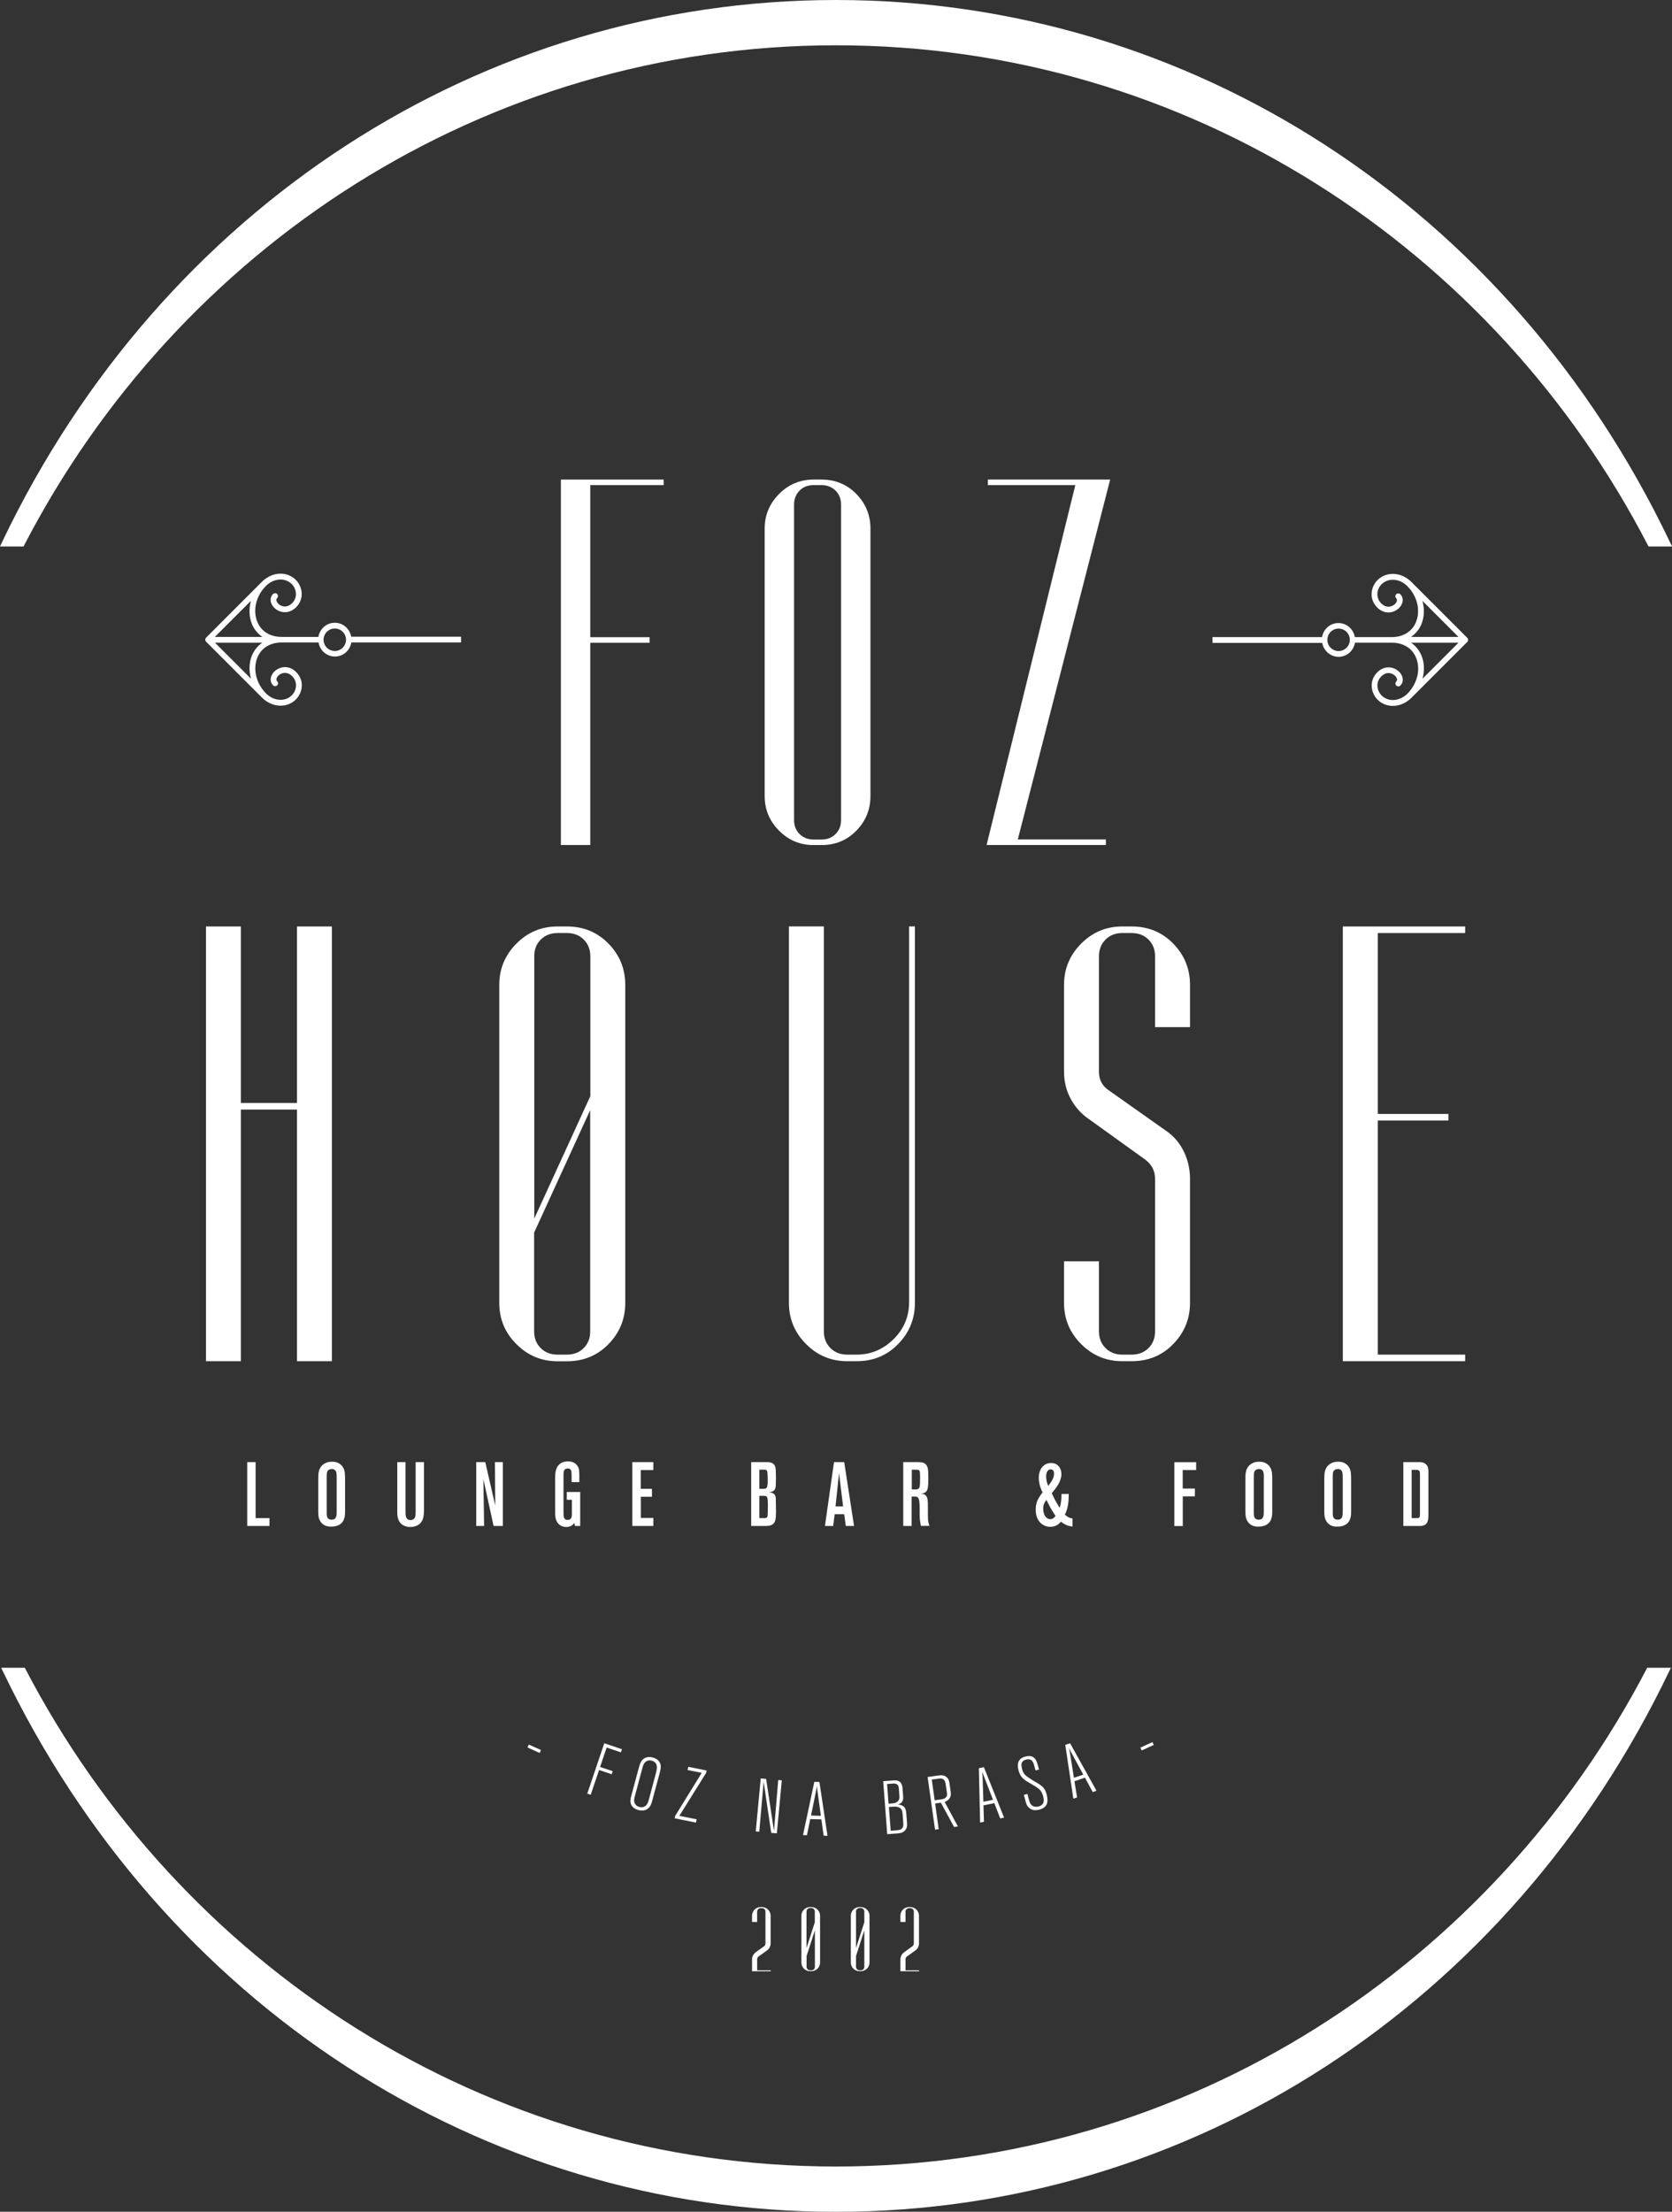 <?xml version="1.0" encoding="utf-8"?>
<!-- Generator: Adobe Illustrator 26.1.0, SVG Export Plug-In . SVG Version: 6.00 Build 0)  -->
<svg version="1.1" id="Layer_1" xmlns="http://www.w3.org/2000/svg" xmlns:xlink="http://www.w3.org/1999/xlink" x="0px" y="0px"
	 viewBox="0 0 229.33 303.23" style="enable-background:new 0 0 229.33 303.23;" xml:space="preserve">
<rect x="0" y="0" width="229.33" height="303.23" fill="#333333" stroke="none"/>
<style type="text/css">
	.st0{fill:#FFFFFF;}
</style>
<g>
	<g>
		<path class="st0" d="M72.35,239.58l0.18-0.4l1.67,0.75l-0.18,0.4L72.35,239.58z"/>
		<path class="st0" d="M83.21,239.59l-0.9,2.66l1.73,0.58l-0.14,0.42l-1.73-0.58l-1.15,3.4l-0.47-0.16l2.33-6.91l2.43,0.82
			l-0.15,0.43L83.21,239.59z"/>
		<path class="st0" d="M88.96,247.88c-0.22,0.22-0.68,0.47-1.4,0.28c-0.14-0.04-0.74-0.21-0.98-0.72c-0.19-0.42-0.11-0.83,0.01-1.25
			l1.07-3.97c0.02-0.08,0.13-0.48,0.32-0.77c0.36-0.54,0.98-0.66,1.57-0.49c0.32,0.09,0.62,0.24,0.83,0.5
			c0.4,0.51,0.23,1.12,0.09,1.67l-1.05,3.89C89.33,247.35,89.22,247.64,88.96,247.88z M89.92,243.27c0.16-0.59,0.22-0.93,0.15-1.23
			c-0.02-0.09-0.06-0.26-0.23-0.41c-0.06-0.06-0.21-0.17-0.44-0.24c-0.28-0.08-0.49-0.02-0.58,0.01c-0.5,0.16-0.63,0.73-0.67,0.85
			l-1.04,3.88c-0.11,0.4-0.15,0.62-0.13,0.82c0.02,0.21,0.17,0.64,0.73,0.79c0.2,0.05,0.4,0.05,0.59-0.02c0.45-0.17,0.59-0.59,0.7-1
			L89.92,243.27z"/>
		<path class="st0" d="M93.18,248.95l2.37,0.48l-0.09,0.45l-2.93-0.59l0.07-0.32l3.65-5.91l-1.94-0.39l0.09-0.44l2.52,0.51
			l-0.07,0.33L93.18,248.95z"/>
		<path class="st0" d="M105.78,251.29l-1.04-7.02l-0.6,6.86l-0.48-0.05l0.68-7.26l0.74,0.07l1.08,7.14l0.58-6.99l0.49,0.05
			l-0.68,7.26L105.78,251.29z"/>
		<path class="st0" d="M112.97,251.67l-0.31-2.23l-1.53-0.04l-0.45,2.21l-0.54-0.02l1.55-7.3l0.7,0.02l1.11,7.38L112.97,251.67z
			 M112.12,245.55c-0.04-0.23-0.06-0.46-0.08-0.69c-0.03,0.22-0.06,0.42-0.1,0.63l-0.7,3.42l1.35,0.04L112.12,245.55z"/>
		<path class="st0" d="M124.12,250.97c-0.35,0.36-0.84,0.38-0.98,0.39l-1.45,0.11l-0.55-7.27l1.38-0.1
			c0.11-0.01,0.62-0.09,0.96,0.24c0.22,0.22,0.29,0.53,0.31,0.82l0.08,1.08c0,0.05,0.03,0.31-0.01,0.5
			c-0.13,0.53-0.6,0.63-0.76,0.67c0.1,0,0.51,0.01,0.79,0.22c0.35,0.25,0.39,0.66,0.42,1.05l0.1,1.25
			C124.43,250.29,124.42,250.66,124.12,250.97z M123.29,245.27c-0.01-0.21-0.05-0.34-0.08-0.42c-0.16-0.36-0.58-0.34-0.9-0.31
			l-0.64,0.05l0.2,2.7l0.49-0.04c0.28-0.02,0.35-0.05,0.49-0.1c0.6-0.23,0.52-0.83,0.5-1L123.29,245.27z M123.8,248.69
			c-0.01-0.18-0.04-0.34-0.1-0.49c-0.24-0.52-0.79-0.54-1.27-0.5l-0.51,0.04l0.25,3.25l0.85-0.06c0.36-0.03,0.52-0.1,0.66-0.21
			c0.22-0.2,0.25-0.45,0.2-0.99L123.8,248.69z"/>
		<path class="st0" d="M130.86,250.48l-1.81-3.33l-0.79,0.11l0.49,3.52l-0.5,0.07l-1.02-7.22l1.4-0.2c0.37-0.05,0.72-0.08,1.06,0.11
			c0.46,0.27,0.52,0.8,0.54,0.95l0.16,1.13c0,0.02,0.04,0.3,0.02,0.47c-0.06,0.52-0.44,0.75-0.59,0.84
			c-0.08,0.04-0.11,0.07-0.25,0.12l1.82,3.36L130.86,250.48z M129.72,244.69c-0.04-0.31-0.12-0.68-0.45-0.81
			c-0.19-0.07-0.35-0.05-0.53-0.03l-0.94,0.13l0.4,2.84l0.92-0.13c0.05-0.01,0.26-0.04,0.42-0.12c0.43-0.22,0.36-0.62,0.34-0.77
			L129.72,244.69z"/>
		<path class="st0" d="M137.19,249.31l-0.81-2.1l-1.49,0.31l0.07,2.25l-0.53,0.11l-0.17-7.46l0.69-0.14l2.77,6.92L137.19,249.31z
			 M134.96,243.55c-0.09-0.21-0.16-0.43-0.24-0.65c0.02,0.22,0.04,0.43,0.05,0.63l0.11,3.49l1.32-0.27L134.96,243.55z"/>
		<path class="st0" d="M143.61,247.26c-0.1,0.3-0.38,0.66-1.05,0.84c-0.27,0.07-0.6,0.11-0.85,0.05c-0.06-0.02-0.15-0.04-0.28-0.11
			c-0.2-0.1-0.35-0.23-0.49-0.41c-0.12-0.18-0.18-0.34-0.24-0.55l-0.27-1l0.49-0.13l0.15,0.57c0.04,0.15,0.07,0.29,0.12,0.44
			c0.11,0.33,0.4,0.94,1.3,0.69c0.08-0.02,0.3-0.08,0.47-0.27c0.21-0.22,0.27-0.55,0.11-1.13c-0.15-0.55-0.34-0.76-0.52-0.94
			c-0.37-0.33-0.96-0.65-1.04-0.69c-0.52-0.29-0.84-0.5-1.05-0.67c-0.23-0.18-0.57-0.52-0.75-1.2c-0.01-0.04-0.09-0.33-0.1-0.54
			c-0.04-0.42,0.02-1.11,1-1.38c0.11-0.03,0.51-0.14,0.88-0.03c0.58,0.19,0.74,0.78,0.88,1.29l0.14,0.51l-0.48,0.13l-0.17-0.63
			c-0.07-0.25-0.09-0.33-0.16-0.46c-0.11-0.23-0.36-0.57-0.97-0.4c-0.07,0.02-0.3,0.08-0.46,0.25c-0.18,0.2-0.23,0.51-0.09,1.03
			c0.18,0.67,0.43,0.89,1,1.26c0.2,0.14,0.4,0.26,0.62,0.4c0.32,0.18,0.63,0.35,0.93,0.57c0.47,0.34,0.67,0.7,0.83,1.26
			C143.71,246.63,143.69,247.01,143.61,247.26z"/>
		<path class="st0" d="M149.88,245.7l-1.07-1.98l-1.44,0.49l0.36,2.22l-0.51,0.17l-1.11-7.37l0.66-0.23l3.62,6.51L149.88,245.7z
			 M146.94,240.28c-0.11-0.2-0.22-0.41-0.32-0.61c0.05,0.21,0.09,0.42,0.13,0.62l0.55,3.45l1.28-0.44L146.94,240.28z"/>
		<path class="st0" d="M156.59,239.99l-0.18-0.39l1.66-0.76l0.18,0.39L156.59,239.99z"/>
	</g>
	<g>
		<path class="st0" d="M104.32,261.46h0.19c0.66,0,1.19,0.54,1.19,1.19v3.79c0,0.39-0.19,0.74-0.5,0.97l-1.15,0.82
			c-0.13,0.09-0.2,0.24-0.2,0.39v1.51h1.86v0.13h-2.56v-1.63c0-0.39,0.19-0.74,0.5-0.97l1.14-0.82c0.13-0.09,0.2-0.24,0.2-0.39
			v-4.38c0-0.25-0.21-0.46-0.46-0.46h-0.2c-0.26,0-0.48,0.21-0.48,0.46v1.43h-0.7v-0.84C103.15,262,103.67,261.46,104.32,261.46z"/>
		<path class="st0" d="M111.29,261.46c0.66,0,1.19,0.53,1.19,1.18v6.43c0,0.65-0.53,1.18-1.19,1.18h-0.19
			c-0.65,0-1.18-0.53-1.18-1.18v-6.43c0-0.65,0.53-1.18,1.18-1.18H111.29z M111.1,261.59c-0.26,0-0.48,0.21-0.48,0.48v5.01
			l1.14-3.53v-1.48c0-0.26-0.21-0.48-0.46-0.48H111.1z M111.31,270.13c0.25,0,0.46-0.21,0.46-0.48v-5.01l-1.14,3.53v1.48
			c0,0.26,0.21,0.48,0.48,0.48H111.31z"/>
		<path class="st0" d="M118.07,261.46c0.66,0,1.19,0.53,1.19,1.18v6.43c0,0.65-0.53,1.18-1.19,1.18h-0.19
			c-0.65,0-1.18-0.53-1.18-1.18v-6.43c0-0.65,0.53-1.18,1.18-1.18H118.07z M117.89,261.59c-0.26,0-0.48,0.21-0.48,0.48v5.01
			l1.14-3.53v-1.48c0-0.26-0.21-0.48-0.46-0.48H117.89z M118.09,270.13c0.25,0,0.46-0.21,0.46-0.48v-5.01l-1.14,3.53v1.48
			c0,0.26,0.21,0.48,0.48,0.48H118.09z"/>
		<path class="st0" d="M124.67,261.46h0.19c0.66,0,1.19,0.54,1.19,1.19v3.79c0,0.39-0.19,0.74-0.5,0.97l-1.15,0.82
			c-0.13,0.09-0.2,0.24-0.2,0.39v1.51h1.86v0.13h-2.56v-1.63c0-0.39,0.19-0.74,0.5-0.97l1.14-0.82c0.13-0.09,0.2-0.24,0.2-0.39
			v-4.38c0-0.25-0.21-0.46-0.46-0.46h-0.2c-0.26,0-0.48,0.21-0.48,0.46v1.43h-0.7v-0.84C123.49,262,124.02,261.46,124.67,261.46z"/>
	</g>
	<g>
		<path class="st0" d="M45.92,85.38c-1.15,0-2.06,0.85-2.25,1.94h-5.03c0,0,0,0,0,0c-1.59,0-2.8-0.75-3.34-2.05
			c-0.66-1.59-0.19-3.57,1.18-4.94c1.06-1.06,2.61-1.17,3.53-0.26c0.66,0.66,0.86,1.82,0.06,2.62c-0.5,0.5-0.99,0.51-1.31,0.42
			c-0.45-0.12-0.77-0.46-0.84-0.74c-0.05-0.2,0.02-0.31,0.09-0.37c0.15-0.15,0.15-0.4,0-0.56c-0.15-0.15-0.4-0.15-0.56,0
			c-0.3,0.3-0.4,0.71-0.29,1.13c0.16,0.6,0.73,1.12,1.4,1.3c0.43,0.11,1.26,0.18,2.07-0.63c1.14-1.16,0.87-2.81-0.06-3.74
			c-1.23-1.23-3.27-1.11-4.64,0.26l-7.66,7.66c-0.15,0.15-0.15,0.4,0,0.56l7.66,7.66c0.74,0.74,1.67,1.11,2.56,1.11
			c0.77,0,1.52-0.28,2.09-0.85c0.93-0.93,1.21-2.58,0.06-3.74c-0.8-0.81-1.64-0.75-2.07-0.63c-0.68,0.18-1.24,0.7-1.4,1.3
			c-0.11,0.42-0.01,0.84,0.29,1.13c0.15,0.15,0.4,0.15,0.56,0c0.15-0.15,0.15-0.4,0-0.56c-0.06-0.06-0.14-0.17-0.09-0.37
			c0.07-0.28,0.39-0.62,0.84-0.74c0.32-0.08,0.81-0.08,1.31,0.42c0.8,0.81,0.6,1.97-0.06,2.62c-0.92,0.91-2.47,0.8-3.53-0.26
			c-1.36-1.36-1.84-3.35-1.18-4.94c0.54-1.3,1.76-2.05,3.34-2.05h5.04c0.19,1.09,1.11,1.93,2.25,1.93c1.15,0,2.06-0.84,2.25-1.93
			h15.05v-0.79H48.17C47.98,86.23,47.07,85.38,45.92,85.38z M34.56,85.57c0.31,0.74,0.81,1.32,1.42,1.75h-6.51l4.94-4.94
			C34.13,83.45,34.15,84.57,34.56,85.57z M34.56,89.86c-0.41,1-0.43,2.12-0.14,3.19l-4.94-4.94h6.5
			C35.36,88.54,34.87,89.12,34.56,89.86z M45.92,89.25c-0.85,0-1.54-0.69-1.54-1.54c0-0.85,0.69-1.54,1.54-1.54
			c0.85,0,1.54,0.69,1.54,1.54C47.46,88.56,46.77,89.25,45.92,89.25z"/>
	</g>
	<g>
		<path class="st0" d="M183.6,90.05c1.15,0,2.06-0.85,2.25-1.94h5.03c0,0,0,0,0,0c1.59,0,2.8,0.75,3.34,2.05
			c0.66,1.59,0.19,3.57-1.18,4.94c-1.06,1.06-2.61,1.17-3.53,0.26c-0.66-0.66-0.86-1.82-0.06-2.62c0.5-0.5,0.99-0.51,1.31-0.42
			c0.45,0.12,0.77,0.46,0.84,0.74c0.05,0.2-0.02,0.31-0.09,0.37c-0.15,0.15-0.15,0.4,0,0.56c0.15,0.15,0.4,0.15,0.56,0
			c0.3-0.3,0.4-0.71,0.29-1.13c-0.16-0.6-0.73-1.12-1.4-1.3c-0.43-0.11-1.26-0.18-2.07,0.63c-1.14,1.16-0.87,2.81,0.06,3.74
			c1.23,1.23,3.27,1.11,4.64-0.26l7.66-7.66c0.15-0.15,0.15-0.4,0-0.56l-7.66-7.66c-0.74-0.74-1.67-1.11-2.56-1.11
			c-0.77,0-1.52,0.28-2.09,0.85c-0.93,0.93-1.21,2.58-0.06,3.74c0.8,0.81,1.64,0.75,2.07,0.63c0.68-0.18,1.24-0.7,1.4-1.3
			c0.11-0.42,0.01-0.84-0.29-1.13c-0.15-0.15-0.4-0.15-0.56,0c-0.15,0.15-0.15,0.4,0,0.56c0.06,0.06,0.14,0.17,0.09,0.37
			c-0.07,0.28-0.39,0.62-0.84,0.74c-0.32,0.08-0.81,0.08-1.31-0.42c-0.8-0.81-0.6-1.97,0.06-2.62c0.92-0.91,2.47-0.8,3.53,0.26
			c1.36,1.36,1.84,3.35,1.18,4.94c-0.54,1.3-1.76,2.05-3.34,2.05h-5.04c-0.19-1.09-1.11-1.93-2.25-1.93c-1.15,0-2.06,0.84-2.25,1.93
			H166.3v0.79h15.05C181.55,89.2,182.46,90.05,183.6,90.05z M194.96,89.86c-0.31-0.74-0.81-1.32-1.42-1.75h6.51l-4.94,4.94
			C195.4,91.98,195.38,90.86,194.96,89.86z M194.96,85.57c0.41-1,0.43-2.12,0.14-3.19l4.94,4.94h-6.5
			C194.16,86.89,194.66,86.31,194.96,85.57z M183.6,86.18c0.85,0,1.54,0.69,1.54,1.54c0,0.85-0.69,1.54-1.54,1.54
			c-0.85,0-1.54-0.69-1.54-1.54C182.06,86.87,182.75,86.18,183.6,86.18z"/>
	</g>
	<g>
		<path class="st0" d="M3.23,74.92C24.32,34.07,66.3,6.21,114.67,6.21c48.37,0,90.35,27.86,111.44,68.71h3.23l-0.37-0.76
			C207.07,28.42,163.27,0,114.67,0C66.06,0,22.26,28.42,0.36,74.16L0,74.92H3.23z"/>
		<path class="st0" d="M225.93,228.65c-21.14,40.67-63.03,68.38-111.27,68.38S24.54,269.32,3.4,228.65H0.16l0.21,0.43
			c21.9,45.74,65.69,74.16,114.3,74.16s92.4-28.42,114.3-74.16l0.21-0.43H225.93z"/>
	</g>
	<g>
		<path class="st0" d="M33.91,209.21v-8.75h1.15v7.67h1.9v1.08H33.91z"/>
		<path class="st0" d="M47.18,208.28c-0.37,1.03-1.51,1.02-1.77,1.02c-0.1,0-0.43,0-0.73-0.11c-0.24-0.09-0.75-0.38-0.94-1.07
			c-0.07-0.26-0.09-0.42-0.09-0.92v-4.36c0-0.78,0-1.54,0.68-2.06c0.21-0.16,0.58-0.38,1.2-0.38c0.19,0,0.7,0,1.14,0.35
			c0.22,0.17,0.35,0.37,0.4,0.47c0.25,0.43,0.26,0.89,0.26,1.87v4.17C47.33,207.59,47.31,207.95,47.18,208.28z M46.18,202.74
			c0-0.53,0-0.87-0.14-1.08c-0.07-0.11-0.22-0.26-0.53-0.26c-0.06,0-0.26,0.01-0.42,0.12c-0.31,0.2-0.28,0.56-0.28,1.22v4.69
			c0,0.47,0.07,0.92,0.67,0.92c0.74,0,0.7-0.67,0.7-1.19V202.74z"/>
		<path class="st0" d="M58.04,208.13c-0.32,1.15-1.42,1.22-1.77,1.22c-0.31,0-1.27-0.06-1.63-1.03c-0.1-0.25-0.15-0.5-0.15-1.03
			v-6.83h1.13v6.77c0,0.5-0.01,1.17,0.69,1.17c0.07,0,0.28,0,0.44-0.14c0.25-0.21,0.26-0.52,0.26-1.1v-6.7h1.14v6.63
			C58.15,207.16,58.15,207.72,58.04,208.13z"/>
		<path class="st0" d="M67.7,209.21l-1.4-6.42l0.1,6.42h-1.08v-8.75h1.24l1.37,5.96l-0.05-5.96h1.09v8.75H67.7z"/>
		<path class="st0" d="M78.87,209.21l-0.11-0.41c-0.16,0.22-0.42,0.55-1.08,0.55c-0.17,0-0.59-0.01-0.96-0.32
			c-0.56-0.47-0.58-1.15-0.58-1.81v-4.39c0-0.72,0.03-1.04,0.15-1.39c0.14-0.41,0.52-1.08,1.61-1.08c0.22,0,0.87,0,1.27,0.57
			c0.24,0.32,0.29,0.61,0.29,1.35v0.92h-1.06v-0.99c0-0.09-0.01-0.19-0.01-0.27c-0.01-0.14,0-0.62-0.52-0.61
			c-0.17,0-0.29,0.05-0.35,0.1c-0.26,0.19-0.23,0.58-0.23,0.87v5.03c0,0.36,0.01,0.63,0.09,0.78c0.05,0.1,0.19,0.29,0.48,0.27
			c0.06,0,0.2,0,0.33-0.09c0.24-0.16,0.25-0.46,0.25-0.69v-1.98h-0.7v-1.07h1.84v4.66H78.87z"/>
		<path class="st0" d="M86.73,209.21v-8.75h2.88v1.09h-1.72v2.57h1.53v1.09H87.9v2.9h1.71v1.1H86.73z"/>
		<path class="st0" d="M106.41,207.92c-0.01,0.1,0,0.69-0.37,1.02c-0.35,0.29-0.84,0.27-1.25,0.27h-1.76v-8.75h2.04
			c0.36,0,0.74,0,1.03,0.26c0.31,0.3,0.31,0.71,0.32,1.49c0,0.15,0.01,0.3,0.01,0.45c0,0.27-0.01,0.54-0.02,0.82
			c0,0.05,0.01,0.43-0.11,0.68c-0.09,0.19-0.28,0.31-0.47,0.36c-0.12,0.04-0.36,0.07-0.36,0.07c0.31,0.03,0.67,0.11,0.83,0.4
			c0.14,0.25,0.11,0.58,0.12,1.19c0,0.22,0.01,0.45,0.01,0.68C106.44,207.21,106.44,207.56,106.41,207.92z M105.26,201.98
			c-0.01-0.24-0.05-0.35-0.12-0.41c-0.09-0.08-0.21-0.08-0.42-0.08h-0.57v2.63h0.44c0.36,0,0.62-0.01,0.67-0.45
			c0.03-0.17,0.04-0.46,0.04-0.88C105.3,202.53,105.29,202.26,105.26,201.98z M105.3,205.73c-0.01-0.16-0.03-0.42-0.15-0.55
			c-0.1-0.09-0.25-0.1-0.36-0.1h-0.64v3.05h0.59c0.26,0,0.49,0.03,0.54-0.3c0.01-0.14,0.04-0.72,0.04-1.23
			C105.33,206.31,105.31,206.02,105.3,205.73z"/>
		<path class="st0" d="M116.01,209.21l-0.22-1.61h-1.31l-0.2,1.61h-1.13l1.24-8.75h1.4l1.35,8.75H116.01z M115.08,201.98l-0.48,4.55
			h1.04L115.08,201.98z"/>
		<path class="st0" d="M126.31,209.21c-0.15-0.82-0.17-1-0.17-1.83v-0.62c0-0.3-0.01-0.61-0.05-0.91c-0.03-0.21-0.06-0.42-0.21-0.56
			c-0.11-0.09-0.24-0.11-0.37-0.11h-0.47v4.03h-1.15v-8.75h1.88c0.15,0,0.3,0,0.43,0.01c0.31,0.03,0.89,0.06,1.06,0.86
			c0.05,0.22,0.07,0.66,0.07,1.25c0,0.34,0,0.68-0.03,1.03c-0.01,0.22-0.05,0.5-0.14,0.69c-0.21,0.46-0.7,0.45-0.89,0.47
			c0.19,0.04,0.54-0.01,0.79,0.37c0.2,0.31,0.21,0.67,0.21,1.39v0.95c0,0.99,0.02,1.18,0.22,1.72H126.31z M126.18,201.93
			c-0.01-0.19-0.05-0.29-0.12-0.35c-0.07-0.08-0.2-0.08-0.42-0.08h-0.58v2.7h0.54c0.3,0,0.47-0.08,0.54-0.38
			c0.05-0.21,0.06-0.73,0.06-1.34C126.2,202.3,126.19,202.12,126.18,201.93z"/>
		<path class="st0" d="M146.08,208.99c-0.16-0.09-0.3-0.15-0.56-0.37c-0.21,0.24-0.63,0.71-1.47,0.71c-0.15,0-0.47-0.01-0.83-0.19
			c-0.51-0.24-1.18-0.86-1.16-2.18c0-0.15,0-0.43,0.09-0.81c0.16-0.62,0.47-1.04,0.85-1.54c-0.06-0.12-0.12-0.24-0.17-0.36
			c-0.1-0.24-0.35-0.88-0.35-1.64c0-0.2,0.01-0.83,0.38-1.36c0.16-0.22,0.56-0.67,1.31-0.67c0.07,0,0.4,0.01,0.67,0.15
			c0.28,0.15,0.74,0.55,0.74,1.36c0,1-0.7,1.91-1.32,2.62c0.15,0.35,0.31,0.68,0.48,1c0.2,0.35,0.4,0.68,0.59,1.02
			c0.19-0.56,0.24-0.86,0.27-1.91h0.99c-0.01,0.97-0.07,1.97-0.54,2.84c0.47,0.41,0.74,0.48,1.05,0.51v1.13
			C146.52,209.2,146.37,209.14,146.08,208.99z M144.08,206.71c-0.2-0.35-0.37-0.72-0.56-1.08c-0.29,0.41-0.45,0.74-0.43,1.25
			c0,0.43,0.12,0.74,0.21,0.9c0.06,0.1,0.3,0.5,0.75,0.5c0.42,0,0.64-0.33,0.72-0.45C144.53,207.46,144.29,207.09,144.08,206.71z
			 M144.11,201.45c-0.33,0-0.62,0.31-0.62,0.97c0,0.63,0.2,1.1,0.28,1.3c0.35-0.46,0.8-1.03,0.8-1.66
			C144.58,201.59,144.35,201.45,144.11,201.45z"/>
		<path class="st0" d="M162.22,201.54v2.54h1.67v1.07h-1.66v4.07h-1.16v-8.75h2.99v1.08H162.22z"/>
		<path class="st0" d="M174.35,208.28c-0.37,1.03-1.51,1.02-1.77,1.02c-0.1,0-0.43,0-0.73-0.11c-0.24-0.09-0.75-0.38-0.94-1.07
			c-0.07-0.26-0.09-0.42-0.09-0.92v-4.36c0-0.78,0-1.54,0.68-2.06c0.21-0.16,0.58-0.38,1.2-0.38c0.19,0,0.7,0,1.14,0.35
			c0.22,0.17,0.35,0.37,0.4,0.47c0.25,0.43,0.26,0.89,0.26,1.87v4.17C174.5,207.59,174.47,207.95,174.35,208.28z M173.35,202.74
			c0-0.53,0-0.87-0.14-1.08c-0.07-0.11-0.22-0.26-0.53-0.26c-0.06,0-0.26,0.01-0.42,0.12c-0.31,0.2-0.29,0.56-0.29,1.22v4.69
			c0,0.47,0.08,0.92,0.67,0.92c0.74,0,0.7-0.67,0.7-1.19V202.74z"/>
		<path class="st0" d="M185.17,208.28c-0.37,1.03-1.51,1.02-1.77,1.02c-0.1,0-0.43,0-0.73-0.11c-0.24-0.09-0.75-0.38-0.94-1.07
			c-0.07-0.26-0.09-0.42-0.09-0.92v-4.36c0-0.78,0-1.54,0.68-2.06c0.21-0.16,0.58-0.38,1.2-0.38c0.19,0,0.7,0,1.14,0.35
			c0.22,0.17,0.35,0.37,0.4,0.47c0.25,0.43,0.26,0.89,0.26,1.87v4.17C185.32,207.59,185.3,207.95,185.17,208.28z M184.17,202.74
			c0-0.53,0-0.87-0.14-1.08c-0.07-0.11-0.22-0.26-0.53-0.26c-0.06,0-0.26,0.01-0.42,0.12c-0.31,0.2-0.28,0.56-0.28,1.22v4.69
			c0,0.47,0.07,0.92,0.67,0.92c0.74,0,0.7-0.67,0.7-1.19V202.74z"/>
		<path class="st0" d="M195.86,208.42c-0.19,0.84-0.92,0.79-1.17,0.79h-2.21v-8.75h2.11c0.11,0,0.62-0.04,0.96,0.26
			c0.36,0.31,0.37,0.73,0.37,1.15v5.83C195.92,208.06,195.9,208.26,195.86,208.42z M194.76,202.13c0-0.09,0-0.17-0.01-0.26
			c-0.05-0.36-0.36-0.35-0.46-0.35h-0.67v6.61h0.77c0.26,0,0.37-0.07,0.37-0.48V202.13z"/>
	</g>
	<g>
		<g>
			<path class="st0" d="M80.96,115.85h-4.03v-50.1h14.1v0.76H80.96v20.85h8.14v0.76h-8.14V115.85z"/>
			<path class="st0" d="M117.46,67.73c1.29,1.32,1.93,2.9,1.93,4.75v36.65c0,1.85-0.64,3.43-1.93,4.75
				c-1.29,1.32-2.88,1.98-4.78,1.98h-1.09c-1.85,0-3.43-0.66-4.74-1.98c-1.31-1.32-1.97-2.9-1.97-4.75V72.48
				c0-1.85,0.66-3.43,1.97-4.75c1.31-1.32,2.89-1.98,4.74-1.98h1.09C114.58,65.75,116.17,66.41,117.46,67.73z M115.36,69.2
				c0-0.78-0.25-1.43-0.75-1.93c-0.5-0.5-1.15-0.76-1.93-0.76h-1.09c-0.78,0-1.43,0.25-1.93,0.76c-0.5,0.5-0.75,1.15-0.75,1.93
				v43.21c0,0.79,0.25,1.43,0.75,1.93c0.5,0.5,1.15,0.76,1.93,0.76h1.09c0.78,0,1.43-0.25,1.93-0.76c0.5-0.5,0.75-1.15,0.75-1.93
				V69.2z"/>
			<path class="st0" d="M139.6,115.09h12.08v0.76h-16.36l12.17-49.34h-12v-0.76h16.78L139.6,115.09z"/>
		</g>
		<g>
			<polygon class="st0" points="40.73,151.22 33.04,151.22 33.04,127.02 28.25,127.02 28.25,186.62 33.04,186.62 33.04,152.12 
				40.73,152.12 40.73,186.62 45.52,186.62 45.52,127.02 40.73,127.02 			"/>
			<path class="st0" d="M77.77,127.02h-1.3c-2.2,0-4.08,0.78-5.64,2.35c-1.56,1.57-2.35,3.45-2.35,5.65v43.61
				c0,2.2,0.78,4.09,2.35,5.65c1.56,1.57,3.44,2.35,5.64,2.35h1.3c2.26,0,4.16-0.78,5.69-2.35c1.53-1.57,2.3-3.45,2.3-5.65v-43.61
				c0-2.2-0.77-4.08-2.3-5.65C81.92,127.8,80.03,127.02,77.77,127.02z M74.17,128.82c0.6-0.6,1.36-0.9,2.3-0.9h1.3
				c0.93,0,1.7,0.3,2.3,0.9c0.6,0.6,0.9,1.37,0.9,2.3v19.16l-7.69,16.79v-35.95C73.27,130.18,73.57,129.42,74.17,128.82z
				 M80.06,184.82c-0.6,0.6-1.37,0.9-2.3,0.9h-1.3c-0.93,0-1.7-0.3-2.3-0.9c-0.6-0.6-0.9-1.37-0.9-2.3v-13.53l7.69-16.79v30.33
				C80.96,183.46,80.66,184.22,80.06,184.82z"/>
			<path class="st0" d="M124.69,178.52c0,2-0.72,3.7-2.15,5.1c-1.43,1.4-3.11,2.1-5.04,2.1h-1.3c-0.93,0-1.7-0.3-2.3-0.9
				c-0.6-0.6-0.9-1.37-0.9-2.3v-55.51h-4.79v51.61c0,2.2,0.78,4.09,2.35,5.65c1.56,1.57,3.44,2.35,5.64,2.35h1.3
				c2.26,0,4.16-0.78,5.69-2.35c1.53-1.57,2.3-3.45,2.3-5.65v-51.61h-0.8V178.52z"/>
			<path class="st0" d="M155.23,127.02h-1.3c-2.2,0-4.08,0.78-5.64,2.35c-1.56,1.57-2.35,3.45-2.35,5.65v11.9
				c0,1.33,0.3,2.57,0.9,3.7c0.6,1.13,1.43,2.07,2.5,2.8l7.79,5.6c0.86,0.67,1.3,1.53,1.3,2.6v20.9c0,0.93-0.3,1.7-0.9,2.3
				c-0.6,0.6-1.37,0.9-2.3,0.9h-1.3c-0.93,0-1.7-0.3-2.3-0.9c-0.6-0.6-0.9-1.37-0.9-2.3v-9.6h-4.79v5.7c0,2.2,0.78,4.09,2.35,5.65
				c1.56,1.57,3.44,2.35,5.64,2.35h1.3c2.26,0,4.16-0.78,5.69-2.35c1.53-1.57,2.3-3.45,2.3-5.65v-17c0-1.33-0.28-2.58-0.85-3.75
				c-0.57-1.17-1.38-2.12-2.45-2.85l-7.79-5.5c-0.93-0.6-1.4-1.47-1.4-2.6v-15.8c0-0.93,0.3-1.7,0.9-2.3c0.6-0.6,1.36-0.9,2.3-0.9
				h1.3c0.93,0,1.7,0.3,2.3,0.9c0.6,0.6,0.9,1.37,0.9,2.3v9.7h4.79v-5.8c0-2.2-0.77-4.08-2.3-5.65
				C159.39,127.8,157.49,127.02,155.23,127.02z"/>
			<polygon class="st0" points="200.96,127.92 200.96,127.02 184.18,127.02 184.18,186.62 200.96,186.62 200.96,185.72 
				188.98,185.72 188.98,153.62 198.66,153.62 198.66,152.72 188.98,152.72 188.98,127.92 			"/>
		</g>
	</g>
</g>
</svg>
